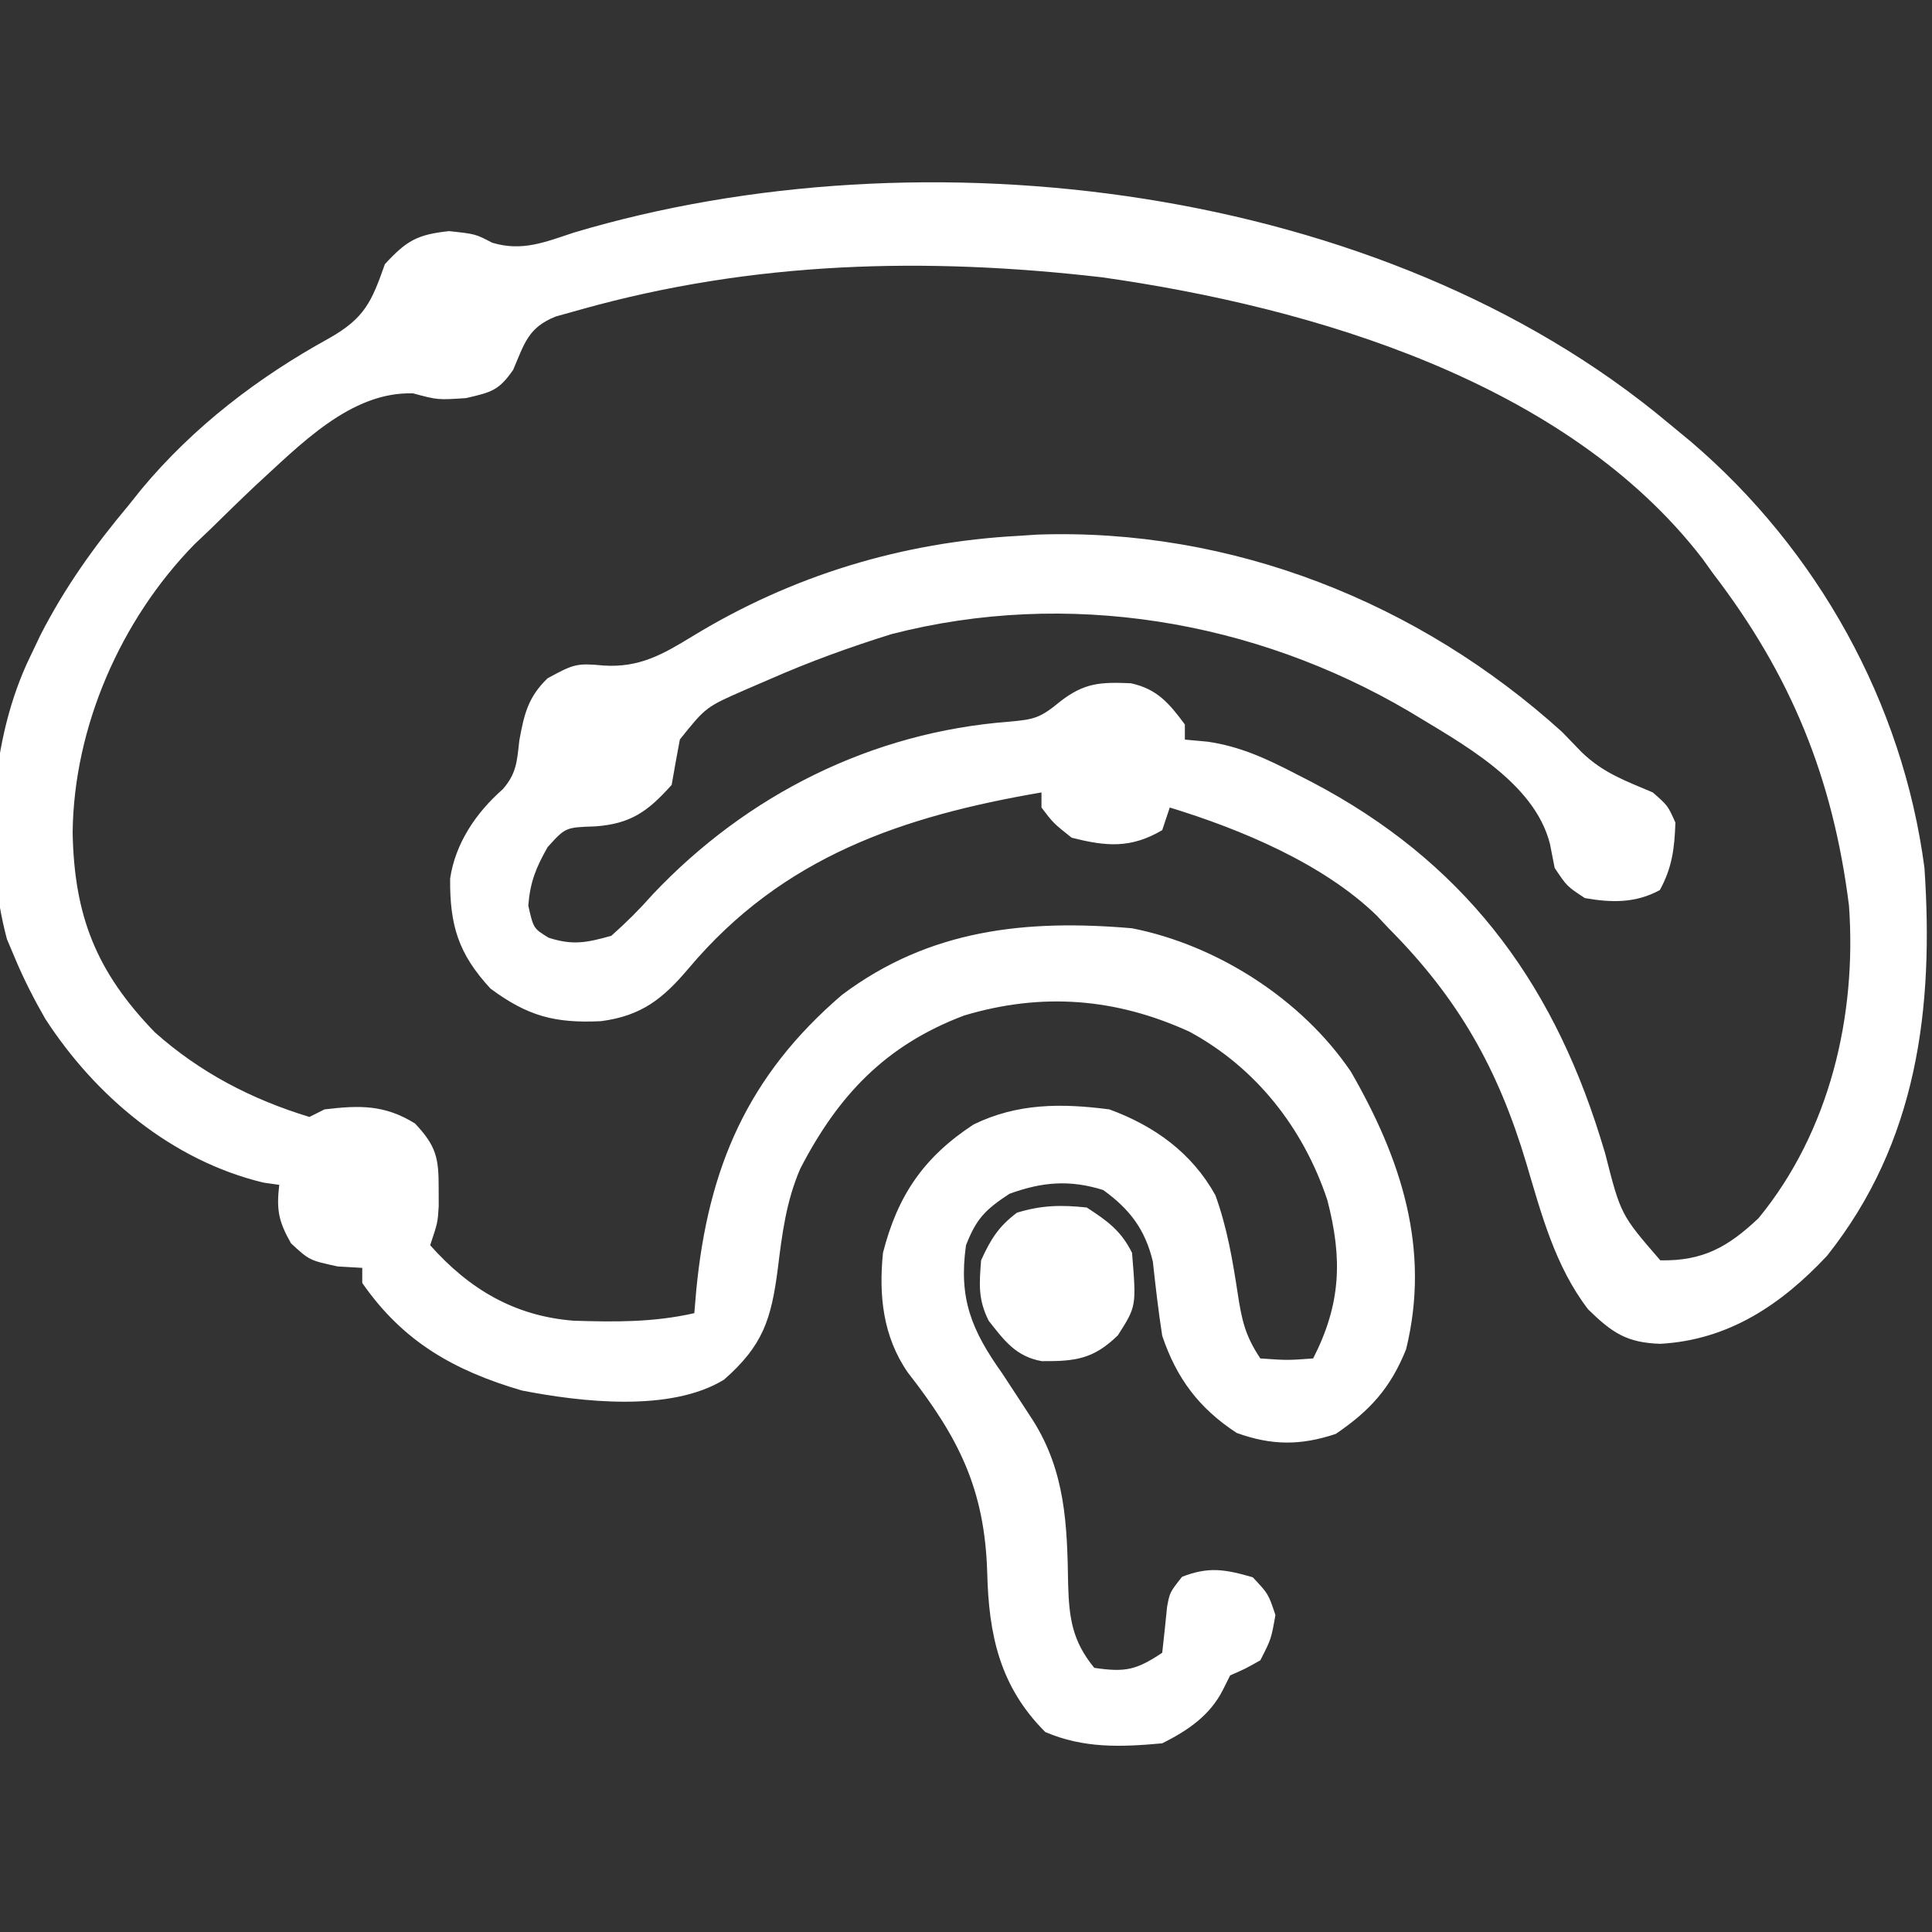 <?xml version="1.0" encoding="UTF-8"?>
<svg version="1.1" xmlns="http://www.w3.org/2000/svg" width="256" height="256">
<rect width="100%" height="100%" fill="#333333" stroke="none"/>
<path d="M0 0 C1.008 0.833 2.016 1.665 3.055 2.523 C19.794 16.817 31.12 37.087 34 59 C35.253 77.599 33.084 95.323 21.086 110.406 C15.017 116.886 8.033 121.561 -1 122.062 C-5.457 121.923 -7.401 120.584 -10.562 117.5 C-14.924 111.821 -16.745 104.917 -18.753 98.145 C-22.486 85.651 -27.716 76.333 -37 67 C-37.518 66.447 -38.036 65.894 -38.57 65.324 C-45.682 58.417 -56.632 53.864 -66 51 C-66.33 51.99 -66.66 52.98 -67 54 C-71.155 56.444 -74.41 56.168 -79 55 C-81.438 53.062 -81.438 53.062 -83 51 C-83 50.34 -83 49.68 -83 49 C-101.4 52.158 -117.294 57.495 -129.75 72.312 C-133.147 76.324 -135.972 78.603 -141.352 79.309 C-147.468 79.613 -151.081 78.64 -156 75 C-160.285 70.376 -161.406 66.583 -161.355 60.418 C-160.666 55.729 -157.914 51.683 -154.383 48.578 C-152.542 46.477 -152.501 44.875 -152.188 42.125 C-151.558 38.654 -151.022 36.346 -148.438 33.875 C-144.974 31.986 -144.576 31.848 -141 32.188 C-136.275 32.489 -133.171 30.709 -129.25 28.312 C-116.048 20.259 -101.471 15.822 -86 15 C-85.21 14.947 -84.42 14.894 -83.605 14.84 C-57.802 13.928 -32.978 23.812 -14 41 C-13.148 41.882 -12.296 42.763 -11.418 43.672 C-8.54 46.443 -5.649 47.446 -2 49 C0 50.75 0 50.75 1 53 C0.881 56.397 0.581 58.94 -1.062 61.938 C-4.264 63.693 -7.498 63.623 -11 63 C-13.375 61.438 -13.375 61.438 -15 59 C-15.206 57.948 -15.412 56.896 -15.625 55.812 C-17.72 47.556 -27.461 42.435 -34.312 38.25 C-54.865 26.17 -79.594 22.029 -102.871 28.023 C-108.383 29.744 -113.714 31.674 -119 34 C-120.052 34.454 -121.104 34.907 -122.188 35.375 C-127.465 37.679 -127.465 37.679 -130.914 41.984 C-131.298 43.986 -131.65 45.993 -132 48 C-135.17 51.547 -137.446 53.16 -142.125 53.5 C-146.07 53.629 -146.07 53.629 -148.438 56.25 C-149.99 58.982 -150.754 60.881 -151 64 C-150.313 67.018 -150.313 67.018 -148.312 68.25 C-145.094 69.294 -143.263 68.908 -140 68 C-137.976 66.209 -136.276 64.505 -134.5 62.5 C-122.023 49.297 -105.482 41.004 -87.25 39.625 C-83.941 39.323 -83.178 39.147 -80.5 36.938 C-77.287 34.447 -75.145 34.369 -71.16 34.535 C-67.674 35.285 -66.059 37.21 -64 40 C-64 40.66 -64 41.32 -64 42 C-63.005 42.092 -62.01 42.183 -60.984 42.277 C-56.643 42.905 -53.119 44.559 -49.25 46.562 C-48.552 46.92 -47.854 47.278 -47.135 47.647 C-27.338 58.043 -15.579 73.532 -8.99 94.607 C-8.66 95.68 -8.66 95.68 -8.324 96.773 C-6.244 104.952 -6.244 104.952 -1 111 C4.696 111.112 7.995 109.196 12.008 105.426 C21.44 93.94 25.045 78.609 24 64 C21.876 47.102 16.352 33.512 6 20 C5.532 19.348 5.064 18.695 4.582 18.023 C-13.456 -5.398 -47.059 -15.288 -74.938 -19.25 C-98.387 -21.97 -121.185 -21.397 -144 -15 C-145.667 -14.534 -145.667 -14.534 -147.367 -14.059 C-151.027 -12.587 -151.485 -10.534 -153 -7 C-154.899 -4.247 -155.906 -4.022 -159.25 -3.25 C-163 -3 -163 -3 -166.25 -3.875 C-174.559 -4.152 -181.318 3.031 -187.188 8.375 C-189.151 10.226 -191.076 12.108 -193 14 C-193.744 14.708 -194.488 15.415 -195.254 16.145 C-205.02 26.14 -211.225 40.347 -211.375 54.312 C-211.166 65.407 -208.228 72.775 -200.496 80.773 C-194.515 86.109 -187.644 89.679 -180 92 C-179.34 91.67 -178.68 91.34 -178 91 C-173.368 90.445 -170.018 90.364 -166 92.875 C-163.19 95.861 -162.862 97.442 -162.875 101.438 C-162.871 102.611 -162.871 102.611 -162.867 103.809 C-163 106 -163 106 -164 109 C-158.85 114.793 -152.856 118.384 -145 119 C-139.518 119.178 -134.371 119.224 -129 118 C-128.87 116.476 -128.87 116.476 -128.738 114.922 C-127.167 98.733 -121.945 86.549 -109.43 75.824 C-97.834 67.118 -85.029 65.796 -71 67 C-59.673 69.241 -48.485 76.434 -42 86 C-35.369 97.512 -31.405 109.441 -34.688 122.797 C-36.751 127.922 -39.457 130.907 -44 134 C-48.663 135.554 -52.488 135.544 -57.125 133.875 C-62.132 130.61 -65.107 126.616 -67 121 C-67.511 117.725 -67.88 114.451 -68.242 111.156 C-69.262 106.909 -71.286 104.241 -74.812 101.688 C-79.252 100.292 -82.915 100.603 -87.25 102.188 C-90.436 104.287 -91.609 105.446 -93 109 C-94.005 116.092 -92.243 120.3 -88.188 126 C-87.26 127.404 -86.338 128.811 -85.422 130.223 C-84.777 131.213 -84.777 131.213 -84.119 132.223 C-79.811 139.063 -79.59 146.088 -79.465 153.974 C-79.342 158.448 -78.883 161.498 -76 165 C-71.914 165.596 -70.474 165.316 -67 163 C-66.775 160.972 -66.551 158.945 -66.355 156.914 C-66 155 -66 155 -64.375 152.938 C-60.847 151.545 -58.607 151.951 -55 153 C-52.938 155.188 -52.938 155.188 -52 158 C-52.562 161.188 -52.562 161.188 -54 164 C-56 165.125 -56 165.125 -58 166 C-58.309 166.619 -58.619 167.238 -58.938 167.875 C-60.652 171.304 -63.617 173.309 -67 175 C-72.483 175.501 -77.395 175.688 -82.5 173.5 C-88.505 167.495 -89.989 160.671 -90.188 152.379 C-90.518 141.33 -93.94 134.531 -100.707 125.867 C-104.011 121.096 -104.573 115.638 -104 110 C-102.057 102.389 -98.593 97.321 -92 93 C-86.186 90.16 -80.333 90.176 -74 91 C-68.023 93.194 -63.066 96.756 -59.953 102.379 C-58.411 106.619 -57.665 111 -56.987 115.453 C-56.452 118.954 -56 121 -54 124 C-50.416 124.25 -50.416 124.25 -47 124 C-43.319 116.791 -43.088 110.822 -45.125 103 C-48.285 93.521 -54.527 85.508 -63.371 80.715 C-73.082 76.266 -82.893 75.456 -93.25 78.562 C-103.648 82.486 -109.931 89.127 -114.961 98.859 C-116.828 103.186 -117.365 107.461 -117.938 112.125 C-118.809 118.858 -119.918 122.291 -125.062 126.812 C-132.143 131.152 -143.969 129.786 -151.867 128.246 C-160.856 125.599 -167.59 121.789 -173 114 C-173 113.34 -173 112.68 -173 112 C-174.072 111.938 -175.145 111.876 -176.25 111.812 C-180 111 -180 111 -182.438 108.75 C-184.103 105.819 -184.378 104.305 -184 101 C-184.694 100.901 -185.387 100.801 -186.102 100.699 C-198.238 97.771 -208.341 89.268 -215 79 C-216.494 76.393 -217.841 73.772 -219 71 C-219.358 70.149 -219.717 69.298 -220.086 68.422 C-223.215 56.706 -222.287 41.869 -217 31 C-216.329 29.592 -216.329 29.592 -215.645 28.156 C-212.424 21.871 -208.533 16.395 -204 11 C-203.417 10.272 -202.835 9.543 -202.234 8.793 C-195.345 0.529 -186.779 -6.018 -177.375 -11.188 C-172.682 -13.855 -171.76 -15.997 -170 -21 C-167.13 -24.109 -165.729 -24.922 -161.5 -25.375 C-158 -25 -158 -25 -155.785 -23.84 C-151.792 -22.636 -148.757 -23.932 -144.938 -25.188 C-98.732 -38.983 -37.888 -31.694 0 0 Z " fill="#FFFFFF" transform="translate(221,56)"/>
<path d="M0 0 C2.753 1.796 4.526 3.053 6 6 C6.581 13.09 6.581 13.09 4.125 16.938 C0.897 20.071 -1.449 20.392 -5.961 20.359 C-9.38 19.757 -10.932 17.632 -13 15 C-14.41 12.18 -14.245 10.13 -14 7 C-12.739 4.226 -11.689 2.517 -9.25 0.688 C-5.979 -0.312 -3.403 -0.358 0 0 Z " fill="#FFFFFF" transform="translate(144,160)"/>
</svg>
